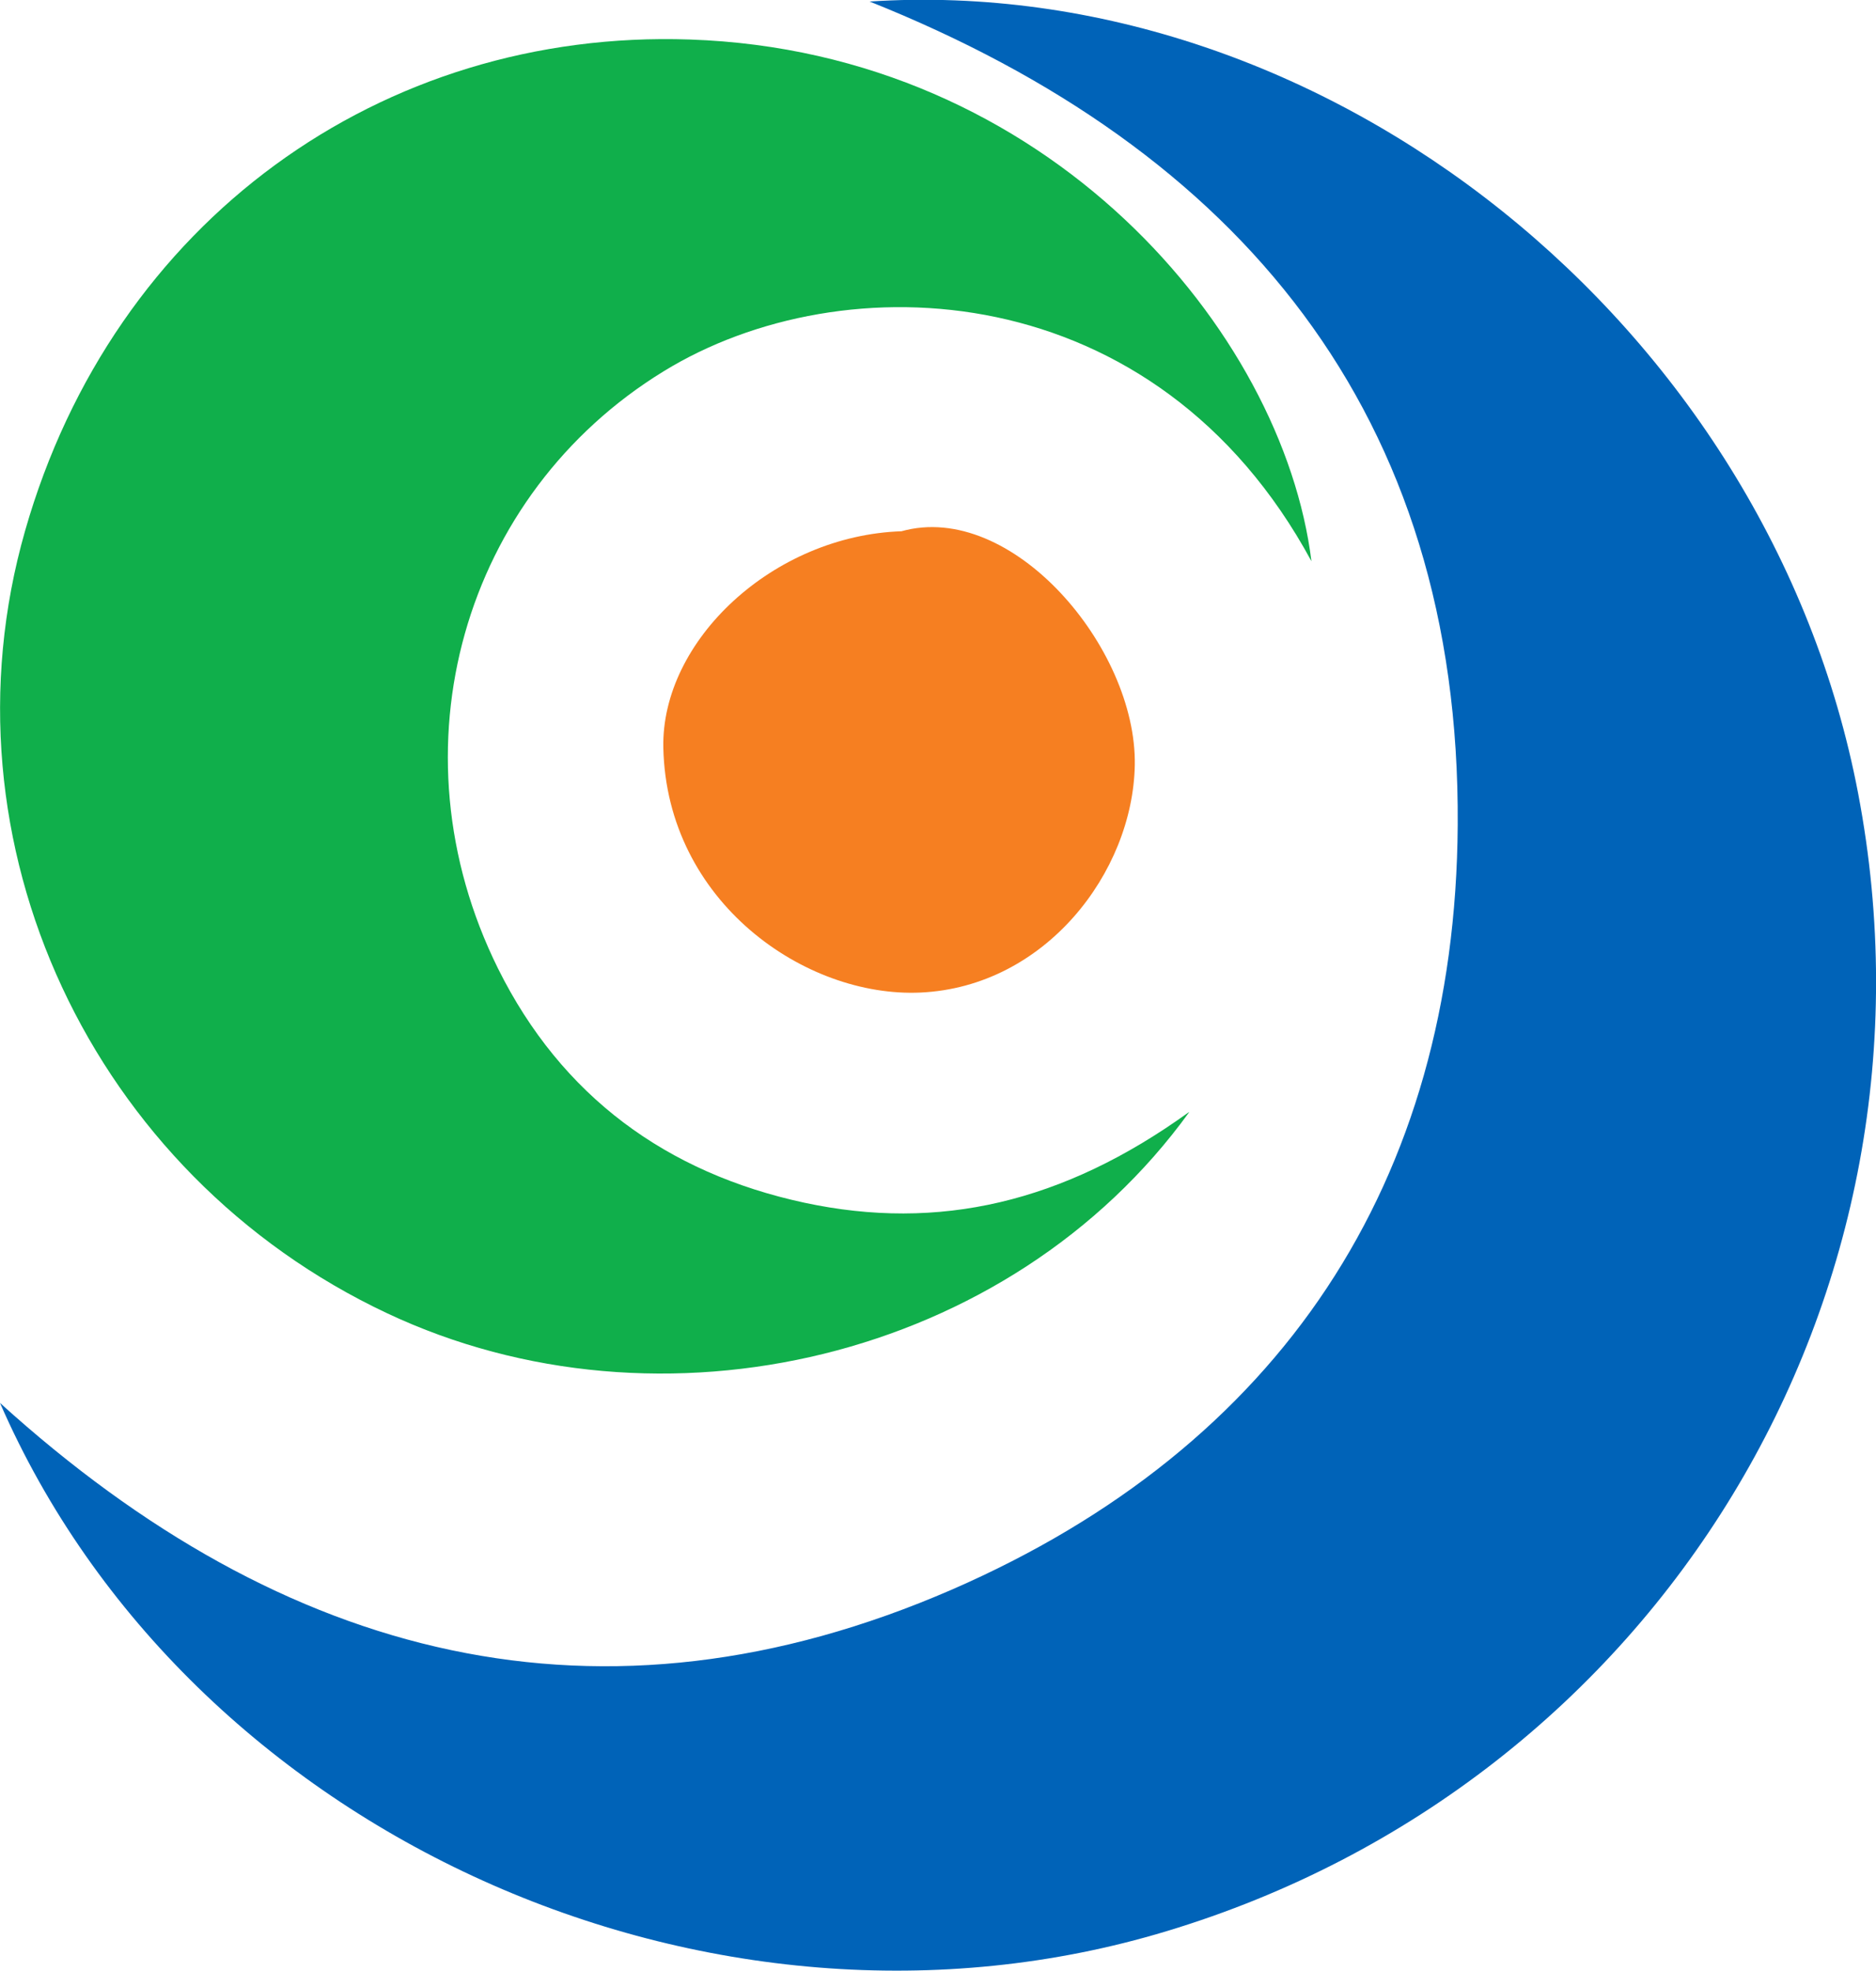 <?xml version="1.0" encoding="UTF-8"?><svg id="_レイヤー_2" xmlns="http://www.w3.org/2000/svg" viewBox="0 0 49.38 51.87"><defs><style>.cls-1{fill:#f67f21;}.cls-2{fill:#0063b8;}.cls-3{fill:#10af4b;}</style></defs><g id="_デザイン"><path class="cls-2" d="M0,36.92c7.49,6.79,15.83,8.92,25.06,4.91,8.63-3.76,13.25-10.71,13.31-20.12.07-10.82-5.74-17.78-15.48-21.67,12.02-.78,23.67,8.51,26.02,20.84,2.52,13.21-5.27,26.04-18.2,29.94C18.71,54.45,4.95,48.28,0,36.92Z"/><path class="cls-3" d="M31.3,29.27c-4.71,6.51-13.91,8.68-21.11,5.29C2.43,30.91-1.69,22.19.66,13.97,2.99,5.81,10.05.76,18.16,1.04c9.41.32,15.61,7.68,16.36,13.73-4.09-7.56-12.33-7.9-17.05-5-5.27,3.23-7.23,9.93-4.36,15.72,1.67,3.36,4.44,5.38,8.06,6.16,3.54.76,6.82,0,10.12-2.38Z"/><path class="cls-1" d="M23.73,13.98c2.9-.81,6.19,3.06,6.14,6.15-.05,2.83-2.36,5.84-5.64,5.99-3.04.14-6.68-2.39-6.77-6.44-.06-2.82,2.89-5.59,6.28-5.7Z"/></g></svg>